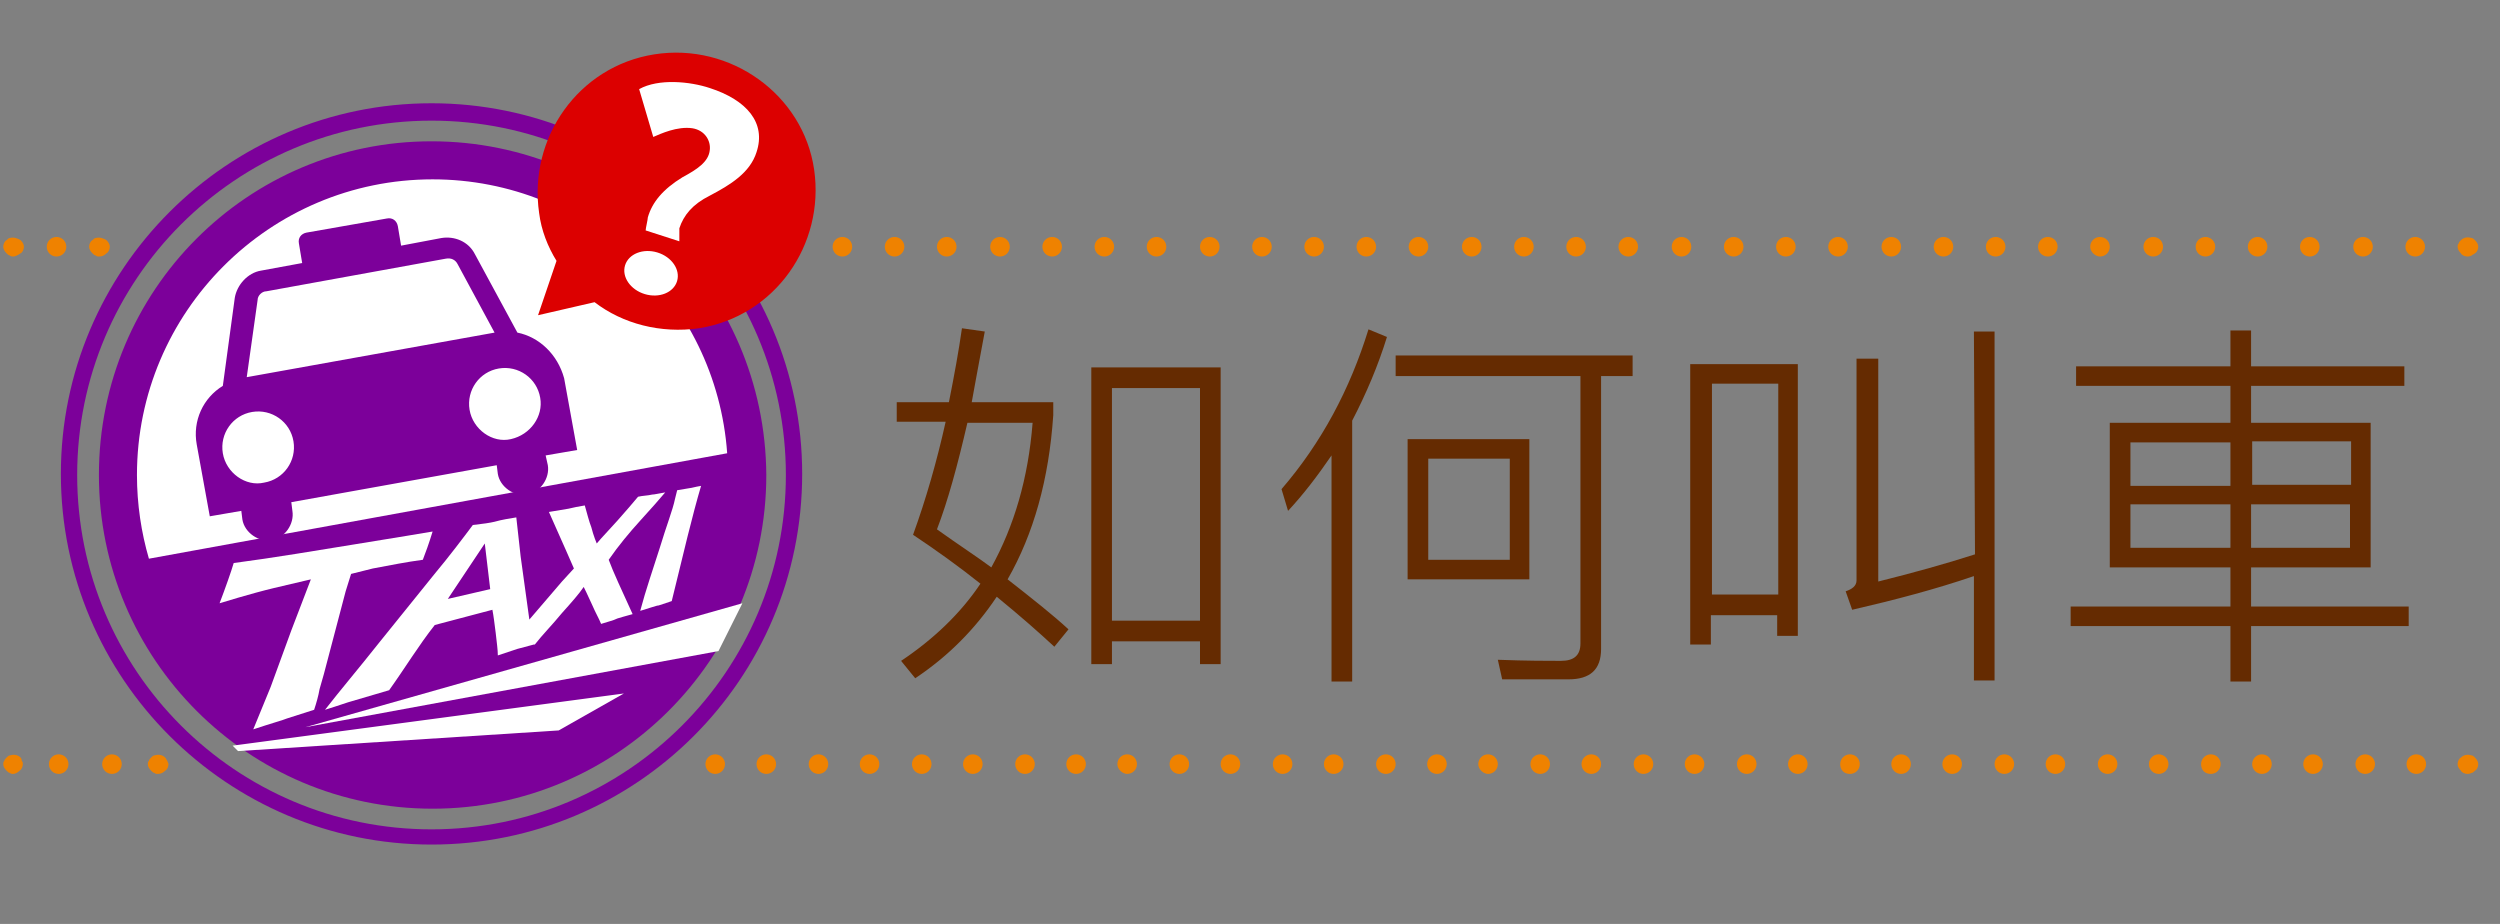 <?xml version="1.0" encoding="utf-8"?>
<!-- Generator: Adobe Illustrator 22.1.0, SVG Export Plug-In . SVG Version: 6.00 Build 0)  -->
<svg version="1.1" id="圖層_1" xmlns="http://www.w3.org/2000/svg" xmlns:xlink="http://www.w3.org/1999/xlink" x="0px" y="0px"
	 viewBox="0 0 230 85" style="enable-background:new 0 0 230 85;" xml:space="preserve">
<rect x="0" y="0" width="230" height="85" fill="#808080" stroke="none"/>
<style type="text/css">
	.st0{fill:#EF8200;}
	.st1{fill:#7C009A;}
	.st2{fill:#FFFFFF;}
	.st3{fill:#DC0000;}
	.st4{fill:#652B01;}
</style>
<g id="圖層_1_1_">
	<g>
		<g>
			<g>
				<path class="st0" d="M221.4,70.3c0-0.5,0.4-0.9,0.9-0.9l0,0c0.5,0,0.9,0.4,0.9,0.9l0,0c0,0.5-0.4,0.9-0.9,0.9l0,0
					C221.8,71.2,221.4,70.8,221.4,70.3z M216.7,70.3c0-0.5,0.4-0.9,0.9-0.9l0,0c0.5,0,0.9,0.4,0.9,0.9l0,0c0,0.5-0.4,0.9-0.9,0.9
					l0,0C217.1,71.2,216.7,70.8,216.7,70.3z M211.9,70.3c0-0.5,0.4-0.9,0.9-0.9l0,0c0.5,0,0.9,0.4,0.9,0.9l0,0
					c0,0.5-0.4,0.9-0.9,0.9l0,0C212.3,71.2,211.9,70.8,211.9,70.3z M207.2,70.3c0-0.5,0.4-0.9,0.9-0.9l0,0c0.5,0,0.9,0.4,0.9,0.9
					l0,0c0,0.5-0.4,0.9-0.9,0.9l0,0C207.6,71.2,207.2,70.8,207.2,70.3z M202.5,70.3c0-0.5,0.4-0.9,0.9-0.9l0,0
					c0.5,0,0.9,0.4,0.9,0.9l0,0c0,0.5-0.4,0.9-0.9,0.9l0,0C202.8,71.2,202.5,70.8,202.5,70.3z M197.7,70.3c0-0.5,0.4-0.9,0.9-0.9
					l0,0c0.5,0,0.9,0.4,0.9,0.9l0,0c0,0.5-0.4,0.9-0.9,0.9l0,0C198.1,71.2,197.7,70.8,197.7,70.3z M193,70.3c0-0.5,0.4-0.9,0.9-0.9
					l0,0c0.5,0,0.9,0.4,0.9,0.9l0,0c0,0.5-0.4,0.9-0.9,0.9l0,0C193.4,71.2,193,70.8,193,70.3z M188.2,70.3c0-0.5,0.4-0.9,0.9-0.9
					l0,0c0.5,0,0.9,0.4,0.9,0.9l0,0c0,0.5-0.4,0.9-0.9,0.9l0,0C188.6,71.2,188.2,70.8,188.2,70.3z M183.5,70.3
					c0-0.5,0.4-0.9,0.9-0.9l0,0c0.5,0,0.9,0.4,0.9,0.9l0,0c0,0.5-0.4,0.9-0.9,0.9l0,0C183.9,71.2,183.5,70.8,183.5,70.3z
					 M178.7,70.3c0-0.5,0.4-0.9,0.9-0.9l0,0c0.5,0,0.9,0.4,0.9,0.9l0,0c0,0.5-0.4,0.9-0.9,0.9l0,0C179.1,71.2,178.7,70.8,178.7,70.3
					z M174,70.3c0-0.5,0.4-0.9,0.9-0.9l0,0c0.5,0,0.9,0.4,0.9,0.9l0,0c0,0.5-0.4,0.9-0.9,0.9l0,0C174.4,71.2,174,70.8,174,70.3z
					 M169.3,70.3c0-0.5,0.4-0.9,0.9-0.9l0,0c0.5,0,0.9,0.4,0.9,0.9l0,0c0,0.5-0.4,0.9-0.9,0.9l0,0C169.6,71.2,169.3,70.8,169.3,70.3
					z M164.5,70.3c0-0.5,0.4-0.9,0.9-0.9l0,0c0.5,0,0.9,0.4,0.9,0.9l0,0c0,0.5-0.4,0.9-0.9,0.9l0,0
					C164.9,71.2,164.5,70.8,164.5,70.3z M159.8,70.3c0-0.5,0.4-0.9,0.9-0.9l0,0c0.5,0,0.9,0.4,0.9,0.9l0,0c0,0.5-0.4,0.9-0.9,0.9
					l0,0C160.2,71.2,159.8,70.8,159.8,70.3z M155,70.3c0-0.5,0.4-0.9,0.9-0.9l0,0c0.5,0,0.9,0.4,0.9,0.9l0,0c0,0.5-0.4,0.9-0.9,0.9
					l0,0C155.4,71.2,155,70.8,155,70.3z M150.3,70.3c0-0.5,0.4-0.9,0.9-0.9l0,0c0.5,0,0.9,0.4,0.9,0.9l0,0c0,0.5-0.4,0.9-0.9,0.9
					l0,0C150.7,71.2,150.3,70.8,150.3,70.3z M145.5,70.3c0-0.5,0.4-0.9,0.9-0.9l0,0c0.5,0,0.9,0.4,0.9,0.9l0,0
					c0,0.5-0.4,0.9-0.9,0.9l0,0C145.9,71.2,145.5,70.8,145.5,70.3z M140.8,70.3c0-0.5,0.4-0.9,0.9-0.9l0,0c0.5,0,0.9,0.4,0.9,0.9
					l0,0c0,0.5-0.4,0.9-0.9,0.9l0,0C141.2,71.2,140.8,70.8,140.8,70.3z M136,70.3c0-0.5,0.4-0.9,0.9-0.9l0,0c0.5,0,0.9,0.4,0.9,0.9
					l0,0c0,0.5-0.4,0.9-0.9,0.9l0,0C136.5,71.2,136,70.8,136,70.3z M131.3,70.3c0-0.5,0.4-0.9,0.9-0.9l0,0c0.5,0,0.9,0.4,0.9,0.9
					l0,0c0,0.5-0.4,0.9-0.9,0.9l0,0C131.7,71.2,131.3,70.8,131.3,70.3z M126.6,70.3c0-0.5,0.4-0.9,0.9-0.9l0,0
					c0.5,0,0.9,0.4,0.9,0.9l0,0c0,0.5-0.4,0.9-0.9,0.9l0,0C127,71.2,126.6,70.8,126.6,70.3z M121.8,70.3c0-0.5,0.4-0.9,0.9-0.9l0,0
					c0.5,0,0.9,0.4,0.9,0.9l0,0c0,0.5-0.4,0.9-0.9,0.9l0,0C122.2,71.2,121.8,70.8,121.8,70.3z M117.1,70.3c0-0.5,0.4-0.9,0.9-0.9
					l0,0c0.5,0,0.9,0.4,0.9,0.9l0,0c0,0.5-0.4,0.9-0.9,0.9l0,0C117.5,71.2,117.1,70.8,117.1,70.3z M112.3,70.3
					c0-0.5,0.4-0.9,0.9-0.9l0,0c0.5,0,0.9,0.4,0.9,0.9l0,0c0,0.5-0.4,0.9-0.9,0.9l0,0C112.7,71.2,112.3,70.8,112.3,70.3z
					 M107.6,70.3c0-0.5,0.4-0.9,0.9-0.9l0,0c0.5,0,0.9,0.4,0.9,0.9l0,0c0,0.5-0.4,0.9-0.9,0.9l0,0C108,71.2,107.6,70.8,107.6,70.3z
					 M102.8,70.3c0-0.5,0.4-0.9,0.9-0.9l0,0c0.5,0,0.9,0.4,0.9,0.9l0,0c0,0.5-0.4,0.9-0.9,0.9l0,0C103.3,71.2,102.8,70.8,102.8,70.3
					z M98.1,70.3c0-0.5,0.4-0.9,0.9-0.9l0,0c0.5,0,0.9,0.4,0.9,0.9l0,0c0,0.5-0.4,0.9-0.9,0.9l0,0C98.5,71.2,98.1,70.8,98.1,70.3z
					 M93.4,70.3c0-0.5,0.4-0.9,0.9-0.9l0,0c0.5,0,0.9,0.4,0.9,0.9l0,0c0,0.5-0.4,0.9-0.9,0.9l0,0C93.8,71.2,93.4,70.8,93.4,70.3z
					 M88.6,70.3c0-0.5,0.4-0.9,0.9-0.9l0,0c0.5,0,0.9,0.4,0.9,0.9l0,0c0,0.5-0.4,0.9-0.9,0.9l0,0C89,71.2,88.6,70.8,88.6,70.3z
					 M83.9,70.3c0-0.5,0.4-0.9,0.9-0.9l0,0c0.5,0,0.9,0.4,0.9,0.9l0,0c0,0.5-0.4,0.9-0.9,0.9l0,0C84.3,71.2,83.9,70.8,83.9,70.3z
					 M79.1,70.3c0-0.5,0.4-0.9,0.9-0.9l0,0c0.5,0,0.9,0.4,0.9,0.9l0,0c0,0.5-0.4,0.9-0.9,0.9l0,0C79.5,71.2,79.1,70.8,79.1,70.3z
					 M74.4,70.3c0-0.5,0.4-0.9,0.9-0.9l0,0c0.5,0,0.9,0.4,0.9,0.9l0,0c0,0.5-0.4,0.9-0.9,0.9l0,0C74.8,71.2,74.4,70.8,74.4,70.3z
					 M69.6,70.3c0-0.5,0.4-0.9,0.9-0.9l0,0c0.5,0,0.9,0.4,0.9,0.9l0,0c0,0.5-0.4,0.9-0.9,0.9l0,0C70,71.2,69.6,70.8,69.6,70.3z
					 M64.9,70.3c0-0.5,0.4-0.9,0.9-0.9l0,0c0.5,0,0.9,0.4,0.9,0.9l0,0c0,0.5-0.4,0.9-0.9,0.9l0,0C65.3,71.2,64.9,70.8,64.9,70.3z"/>
			</g>
			<g>
				<path class="st0" d="M227,71.2c-0.2,0-0.5-0.1-0.6-0.3c-0.2-0.2-0.3-0.4-0.3-0.6s0.1-0.5,0.3-0.6c0.3-0.3,0.7-0.3,1-0.2
					c0.1,0,0.2,0.1,0.3,0.2c0.2,0.2,0.3,0.4,0.3,0.6s-0.1,0.5-0.3,0.6c-0.1,0.1-0.2,0.2-0.3,0.2C227.2,71.2,227.1,71.2,227,71.2z"/>
			</g>
		</g>
	</g>
	<g>
		<g>
			<g>
				<path class="st0" d="M72.7,23.6c-0.1,0-0.2,0-0.3-0.1c-0.1,0-0.2-0.1-0.3-0.2c-0.2-0.2-0.3-0.4-0.3-0.6s0.1-0.5,0.3-0.6
					c0.1-0.1,0.2-0.2,0.3-0.2c0.3-0.1,0.7,0,1,0.2c0.2,0.2,0.3,0.4,0.3,0.6s-0.1,0.5-0.3,0.6C73.2,23.5,72.9,23.6,72.7,23.6z"/>
			</g>
			<g>
				<path class="st0" d="M221.3,22.7c0-0.5,0.4-0.9,0.9-0.9l0,0c0.5,0,0.9,0.4,0.9,0.9l0,0c0,0.5-0.4,0.9-0.9,0.9l0,0
					C221.7,23.6,221.3,23.2,221.3,22.7z M216.5,22.7c0-0.5,0.4-0.9,0.9-0.9l0,0c0.5,0,0.9,0.4,0.9,0.9l0,0c0,0.5-0.4,0.9-0.9,0.9
					l0,0C216.9,23.6,216.5,23.2,216.5,22.7z M211.6,22.7c0-0.5,0.4-0.9,0.9-0.9l0,0c0.5,0,0.9,0.4,0.9,0.9l0,0
					c0,0.5-0.4,0.9-0.9,0.9l0,0C212,23.6,211.6,23.2,211.6,22.7z M206.8,22.7c0-0.5,0.4-0.9,0.9-0.9l0,0c0.5,0,0.9,0.4,0.9,0.9l0,0
					c0,0.5-0.4,0.9-0.9,0.9l0,0C207.2,23.6,206.8,23.2,206.8,22.7z M202,22.7c0-0.5,0.4-0.9,0.9-0.9l0,0c0.5,0,0.9,0.4,0.9,0.9l0,0
					c0,0.5-0.4,0.9-0.9,0.9l0,0C202.4,23.6,202,23.2,202,22.7z M197.2,22.7c0-0.5,0.4-0.9,0.9-0.9l0,0c0.5,0,0.9,0.4,0.9,0.9l0,0
					c0,0.5-0.4,0.9-0.9,0.9l0,0C197.6,23.6,197.2,23.2,197.2,22.7z M192.3,22.7c0-0.5,0.4-0.9,0.9-0.9l0,0c0.5,0,0.9,0.4,0.9,0.9
					l0,0c0,0.5-0.4,0.9-0.9,0.9l0,0C192.8,23.6,192.3,23.2,192.3,22.7z M187.5,22.7c0-0.5,0.4-0.9,0.9-0.9l0,0
					c0.5,0,0.9,0.4,0.9,0.9l0,0c0,0.5-0.4,0.9-0.9,0.9l0,0C187.9,23.6,187.5,23.2,187.5,22.7z M182.7,22.7c0-0.5,0.4-0.9,0.9-0.9
					l0,0c0.5,0,0.9,0.4,0.9,0.9l0,0c0,0.5-0.4,0.9-0.9,0.9l0,0C183.1,23.6,182.7,23.2,182.7,22.7z M177.9,22.7
					c0-0.5,0.4-0.9,0.9-0.9l0,0c0.5,0,0.9,0.4,0.9,0.9l0,0c0,0.5-0.4,0.9-0.9,0.9l0,0C178.3,23.6,177.9,23.2,177.9,22.7z
					 M173.1,22.7c0-0.5,0.4-0.9,0.9-0.9l0,0c0.5,0,0.9,0.4,0.9,0.9l0,0c0,0.5-0.4,0.9-0.9,0.9l0,0C173.5,23.6,173.1,23.2,173.1,22.7
					z M168.2,22.7c0-0.5,0.4-0.9,0.9-0.9l0,0c0.5,0,0.9,0.4,0.9,0.9l0,0c0,0.5-0.4,0.9-0.9,0.9l0,0
					C168.6,23.6,168.2,23.2,168.2,22.7z M163.4,22.7c0-0.5,0.4-0.9,0.9-0.9l0,0c0.5,0,0.9,0.4,0.9,0.9l0,0c0,0.5-0.4,0.9-0.9,0.9
					l0,0C163.8,23.6,163.4,23.2,163.4,22.7z M158.6,22.7c0-0.5,0.4-0.9,0.9-0.9l0,0c0.5,0,0.9,0.4,0.9,0.9l0,0
					c0,0.5-0.4,0.9-0.9,0.9l0,0C159,23.6,158.6,23.2,158.6,22.7z M153.8,22.7c0-0.5,0.4-0.9,0.9-0.9l0,0c0.5,0,0.9,0.4,0.9,0.9l0,0
					c0,0.5-0.4,0.9-0.9,0.9l0,0C154.2,23.6,153.8,23.2,153.8,22.7z M148.9,22.7c0-0.5,0.4-0.9,0.9-0.9l0,0c0.5,0,0.9,0.4,0.9,0.9
					l0,0c0,0.5-0.4,0.9-0.9,0.9l0,0C149.3,23.6,148.9,23.2,148.9,22.7z M144.1,22.7c0-0.5,0.4-0.9,0.9-0.9l0,0
					c0.5,0,0.9,0.4,0.9,0.9l0,0c0,0.5-0.4,0.9-0.9,0.9l0,0C144.5,23.6,144.1,23.2,144.1,22.7z M139.3,22.7c0-0.5,0.4-0.9,0.9-0.9
					l0,0c0.5,0,0.9,0.4,0.9,0.9l0,0c0,0.5-0.4,0.9-0.9,0.9l0,0C139.7,23.6,139.3,23.2,139.3,22.7z M134.5,22.7
					c0-0.5,0.4-0.9,0.9-0.9l0,0c0.5,0,0.9,0.4,0.9,0.9l0,0c0,0.5-0.4,0.9-0.9,0.9l0,0C134.9,23.6,134.5,23.2,134.5,22.7z
					 M129.6,22.7c0-0.5,0.4-0.9,0.9-0.9l0,0c0.5,0,0.9,0.4,0.9,0.9l0,0c0,0.5-0.4,0.9-0.9,0.9l0,0C130,23.6,129.6,23.2,129.6,22.7z
					 M124.8,22.7c0-0.5,0.4-0.9,0.9-0.9l0,0c0.5,0,0.9,0.4,0.9,0.9l0,0c0,0.5-0.4,0.9-0.9,0.9l0,0C125.2,23.6,124.8,23.2,124.8,22.7
					z M120,22.7c0-0.5,0.4-0.9,0.9-0.9l0,0c0.5,0,0.9,0.4,0.9,0.9l0,0c0,0.5-0.4,0.9-0.9,0.9l0,0C120.4,23.6,120,23.2,120,22.7z
					 M115.2,22.7c0-0.5,0.4-0.9,0.9-0.9l0,0c0.5,0,0.9,0.4,0.9,0.9l0,0c0,0.5-0.4,0.9-0.9,0.9l0,0C115.6,23.6,115.2,23.2,115.2,22.7
					z M110.4,22.7c0-0.5,0.4-0.9,0.9-0.9l0,0c0.5,0,0.9,0.4,0.9,0.9l0,0c0,0.5-0.4,0.9-0.9,0.9l0,0
					C110.8,23.6,110.4,23.2,110.4,22.7z M105.5,22.7c0-0.5,0.4-0.9,0.9-0.9l0,0c0.5,0,0.9,0.4,0.9,0.9l0,0c0,0.5-0.4,0.9-0.9,0.9
					l0,0C105.9,23.6,105.5,23.2,105.5,22.7z M100.7,22.7c0-0.5,0.4-0.9,0.9-0.9l0,0c0.5,0,0.9,0.4,0.9,0.9l0,0
					c0,0.5-0.4,0.9-0.9,0.9l0,0C101.1,23.6,100.7,23.2,100.7,22.7z M95.9,22.7c0-0.5,0.4-0.9,0.9-0.9l0,0c0.5,0,0.9,0.4,0.9,0.9l0,0
					c0,0.5-0.4,0.9-0.9,0.9l0,0C96.3,23.6,95.9,23.2,95.9,22.7z M91.1,22.7c0-0.5,0.4-0.9,0.9-0.9l0,0c0.5,0,0.9,0.4,0.9,0.9l0,0
					c0,0.5-0.4,0.9-0.9,0.9l0,0C91.5,23.6,91.1,23.2,91.1,22.7z M86.2,22.7c0-0.5,0.4-0.9,0.9-0.9l0,0c0.5,0,0.9,0.4,0.9,0.9l0,0
					c0,0.5-0.4,0.9-0.9,0.9l0,0C86.6,23.6,86.2,23.2,86.2,22.7z M81.4,22.7c0-0.5,0.4-0.9,0.9-0.9l0,0c0.5,0,0.9,0.4,0.9,0.9l0,0
					c0,0.5-0.4,0.9-0.9,0.9l0,0C81.8,23.6,81.4,23.2,81.4,22.7z M76.6,22.7c0-0.5,0.4-0.9,0.9-0.9l0,0c0.5,0,0.9,0.4,0.9,0.9l0,0
					c0,0.5-0.4,0.9-0.9,0.9l0,0C77,23.6,76.6,23.2,76.6,22.7z"/>
			</g>
			<g>
				<path class="st0" d="M227,23.6c-0.2,0-0.5-0.1-0.6-0.3c-0.2-0.2-0.3-0.4-0.3-0.6c0-0.1,0-0.2,0.1-0.3c0-0.1,0.1-0.2,0.2-0.3
					c0.3-0.3,0.7-0.3,1-0.2c0.1,0,0.2,0.1,0.3,0.2c0.2,0.2,0.3,0.4,0.3,0.6s-0.1,0.5-0.3,0.6c-0.1,0.1-0.2,0.1-0.3,0.2
					C227.2,23.6,227.1,23.6,227,23.6z"/>
			</g>
		</g>
	</g>
	<path class="st0" d="M1.2,71.2c-0.1,0-0.2,0-0.3-0.1c-0.1,0-0.2-0.1-0.3-0.2c-0.2-0.2-0.3-0.4-0.3-0.6c0-0.1,0-0.2,0.1-0.3
		c0-0.1,0.1-0.2,0.2-0.3c0.1-0.1,0.2-0.2,0.3-0.2c0.3-0.1,0.7-0.1,1,0.2c0,0,0.1,0.1,0.1,0.3c0.1,0.1,0.1,0.2,0.1,0.3
		c0,0.2-0.1,0.5-0.3,0.6C1.6,71.1,1.4,71.2,1.2,71.2z"/>
	<path class="st0" d="M9.4,70.3c0-0.5,0.4-0.9,0.9-0.9l0,0c0.5,0,0.9,0.4,0.9,0.9l0,0c0,0.5-0.4,0.9-0.9,0.9l0,0
		C9.8,71.2,9.4,70.8,9.4,70.3z M4.5,70.3c0-0.5,0.4-0.9,0.9-0.9l0,0c0.5,0,0.9,0.4,0.9,0.9l0,0c0,0.5-0.4,0.9-0.9,0.9l0,0
		C4.9,71.2,4.5,70.8,4.5,70.3z"/>
	<path class="st0" d="M14.5,71.2c-0.1,0-0.2,0-0.3-0.1c-0.1,0-0.2-0.1-0.3-0.2c-0.2-0.2-0.3-0.4-0.3-0.6c0-0.1,0-0.2,0.1-0.3
		c0-0.1,0.1-0.2,0.2-0.3c0.1-0.1,0.2-0.2,0.3-0.2c0.3-0.1,0.7-0.1,1,0.2c0.1,0.1,0.1,0.2,0.2,0.3c0,0.1,0.1,0.2,0.1,0.3
		c0,0.2-0.1,0.5-0.3,0.6C15,71.1,14.8,71.2,14.5,71.2z"/>
	<path class="st0" d="M1.2,23.6c-0.1,0-0.2,0-0.3-0.1c-0.1,0-0.2-0.1-0.3-0.2c-0.2-0.2-0.3-0.4-0.3-0.6s0.1-0.5,0.3-0.6
		c0.1-0.1,0.2-0.2,0.3-0.2c0.3-0.1,0.7,0,1,0.2c0.2,0.2,0.3,0.4,0.3,0.6s-0.1,0.5-0.3,0.6C1.6,23.5,1.4,23.6,1.2,23.6z"/>
	<path class="st0" d="M4.3,22.7c0-0.5,0.4-0.9,0.9-0.9l0,0c0.5,0,0.9,0.4,0.9,0.9l0,0c0,0.5-0.4,0.9-0.9,0.9l0,0
		C4.7,23.6,4.3,23.2,4.3,22.7z"/>
	<path class="st0" d="M9.1,23.6c-0.1,0-0.2,0-0.3-0.1c-0.1,0-0.2-0.1-0.3-0.2c-0.2-0.2-0.3-0.4-0.3-0.6s0.1-0.5,0.3-0.6
		c0.1-0.1,0.2-0.2,0.3-0.2c0.3-0.1,0.7,0,1,0.2c0.2,0.2,0.3,0.4,0.3,0.6s-0.1,0.5-0.3,0.6C9.6,23.5,9.4,23.6,9.1,23.6z"/>
</g>
<g id="圖層_2_1_">
	<g>
		<g>
			<path class="st1" d="M39.7,77.7c-18.8,0-34.1-15.3-34.1-34.1S20.9,9.5,39.7,9.5s34.1,15.3,34.1,34.1
				C73.8,62.5,58.5,77.7,39.7,77.7z M39.7,11.1c-18,0-32.6,14.6-32.6,32.6s14.6,32.6,32.6,32.6s32.6-14.6,32.6-32.6
				S57.7,11.1,39.7,11.1z"/>
		</g>
		<g>
			<circle class="st2" cx="39.7" cy="43.5" r="28.3"/>
		</g>
		<g>
			<path class="st1" d="M39.7,13C22.8,13,9.1,26.7,9.1,43.7c0,16.9,13.7,30.7,30.7,30.7c16.9,0,30.7-13.7,30.7-30.7
				C70.4,26.7,56.6,13,39.7,13z M13.7,51.4c-0.7-2.4-1.1-5-1.1-7.7c0-15,12.2-27.2,27.2-27.2c14.3,0,26.1,11.1,27.1,25.2L13.7,51.4z
				"/>
		</g>
		<g>
			<path class="st2" d="M31.8,54.4l0.5-1.6l2-0.5c1.6-0.3,3.1-0.6,4.6-0.8c0.2-0.5,0.6-1.6,0.9-2.6l-2.4,0.4l-4.9,0.8
				c-3.1,0.5-7.2,1.2-11,1.7c-0.2,0.7-0.8,2.4-1.3,3.7c0,0,2.9-0.9,5-1.4s3.4-0.8,3.4-0.8L26.8,58l-1.9,5.2l-1.6,3.9
				c1.5-0.5,2.9-0.9,3.1-1l2.5-0.8c0.2-0.6,0.4-1.3,0.5-1.9l0.4-1.4L31.8,54.4z"/>
		</g>
		<g>
			<path class="st2" d="M58.9,47.9c1-1.1,1.8-2,2.3-2.6c-0.6,0.1-1,0.2-1.2,0.2c-0.4,0.1-0.9,0.1-1.3,0.2c-0.5,0.6-1.1,1.3-1.9,2.2
				c-0.8,0.9-1.4,1.5-1.9,2.1c0,0-0.3-0.7-0.5-1.5c-0.2-0.5-0.4-1.3-0.6-2c-0.6,0.1-1.1,0.2-1.5,0.3c-0.6,0.1-1.2,0.2-1.8,0.3
				l1.6,3.6l0.7,1.6l-1.1,1.2l-3,3.5l-0.8-5.8l-0.4-3.6c-0.6,0.1-1.3,0.2-2,0.4c-0.4,0.1-1.1,0.2-2,0.3c-0.9,1.2-2.1,2.8-3.6,4.6
				l-5,6.2c-1.9,2.4-3.6,4.4-5,6.2c1.3-0.4,2.1-0.7,2.5-0.8l3.4-1c1.5-2.1,2.7-4.1,4.2-6l5.3-1.4c0.1,0.5,0.2,1.3,0.3,2.1
				c0.1,0.9,0.2,1.6,0.2,2.1l0,0l0,0c0.9-0.3,1.5-0.5,1.8-0.6l0,0l1.5-0.4l0,0h0.1c0.7-0.9,1.6-1.8,2.5-2.9c0.9-1,1.6-1.8,2-2.4
				c0,0,0.4,0.8,0.8,1.7c0.3,0.7,0.6,1.2,0.8,1.7c0.6-0.2,1.1-0.3,1.5-0.5c0.3-0.1,0.7-0.2,1.4-0.4c-1-2.2-1.8-3.9-2.2-5
				C56.9,50.2,57.9,49,58.9,47.9z M41.2,55.1l2.2-3.3l1.2-1.8l0.5,4.2L41.2,55.1z"/>
		</g>
		<g>
			<path class="st2" d="M63.5,44.9l-1.2,0.2l-0.2,0.8c-0.2,1-0.8,2.5-1.4,4.5c-0.6,1.9-1.3,3.9-1.8,5.8c0.7-0.2,1.5-0.5,1.7-0.5
				l1.2-0.4c1.1-4.5,1.9-7.9,2.7-10.6C63.9,44.8,63.6,44.9,63.5,44.9z"/>
		</g>
		<g>
			<polygon class="st2" points="28.1,66.9 68.3,55.5 66.1,59.9 			"/>
		</g>
		<g>
			<path class="st2" d="M57.4,63.8l-36,4.8c0.2,0.2,0.3,0.3,0.5,0.5l29.5-1.9L57.4,63.8z"/>
		</g>
		<g>
			<path class="st3" d="M54.7,27.8c2.6,2,6.1,2.9,9.6,2.4c7-1.1,11.6-7.7,10.6-14.6S67.2,3.9,60.2,5s-11.6,7.7-10.6,14.6
				c0.2,1.6,0.8,3.1,1.6,4.4l-1.7,5L54.7,27.8z"/>
		</g>
		<g>
			<g>
				<path class="st2" d="M62.5,22.2l-3.1-1c0-0.2,0.2-1,0.2-1.2c0.4-1.4,1.4-2.6,3.2-3.7c1.3-0.7,2.4-1.4,2.5-2.5
					c0.1-0.8-0.4-1.8-1.6-2c-1.4-0.2-2.9,0.5-3.6,0.8l-1.3-4.4c1.8-1,4.7-0.7,6.5-0.1c3.4,1.1,5.2,3.2,4.3,5.9c-0.6,1.9-2.4,3-4.3,4
					c-1.6,0.8-2.4,1.8-2.8,3L62.5,22.2z"/>
			</g>
			<g>
				<ellipse transform="matrix(0.291 -0.957 0.957 0.291 18.35 75.132)" class="st2" cx="59.9" cy="25.2" rx="2" ry="2.5"/>
			</g>
		</g>
		<path class="st1" d="M50.2,41.9l2.9-0.5l-1.2-6.6c-0.6-2.2-2.3-3.8-4.3-4.2l-3.9-7.2c-0.6-1.2-1.9-1.7-3.1-1.5l-3.7,0.7l-0.3-1.8
			c-0.1-0.5-0.5-0.8-1-0.7l-7.4,1.3c-0.5,0.1-0.8,0.5-0.7,1l0.3,1.8L24,24.9c-1.2,0.2-2.2,1.3-2.4,2.5l-1.1,8.1
			c-1.8,1.1-2.8,3.2-2.4,5.4l1.2,6.6l2.9-0.5l0.1,0.8c0.2,1.2,1.5,2.1,2.7,1.9c1.2-0.2,2.1-1.5,1.9-2.7l-0.1-0.8l18.9-3.4l0.1,0.8
			c0.2,1.2,1.5,2.1,2.7,1.9c1.2-0.2,2.1-1.5,1.9-2.7L50.2,41.9z M23.7,27.6c0-0.4,0.4-0.8,0.8-0.8L41,23.8c0.5-0.1,0.9,0.1,1.1,0.5
			l3.4,6.3l-22.8,4.1L23.7,27.6z M24.3,44.4c-1.7,0.4-3.5-0.9-3.8-2.7c-0.3-1.8,0.9-3.5,2.7-3.8s3.5,0.9,3.8,2.7
			C27.3,42.4,26.1,44.1,24.3,44.4z M47,40.4c-1.7,0.4-3.5-0.9-3.8-2.7s0.9-3.5,2.7-3.8c1.8-0.3,3.5,0.9,3.8,2.7
			C50,38.3,48.8,40,47,40.4z"/>
	</g>
</g>
<g>
	<path class="st4" d="M90.6,30.5c-0.6,3.2-1,5.4-1.2,6.5h7.5v1.2c-0.4,5.9-1.8,10.9-4.2,15.1c2.3,1.8,4.2,3.3,5.6,4.6L97,59.5
		c-1.4-1.3-3.1-2.8-5.3-4.6c-2,3-4.5,5.5-7.5,7.5l-1.3-1.6c3-2,5.5-4.4,7.3-7.1c-2-1.6-4.1-3.1-6.2-4.5c1.2-3.3,2.2-6.8,3-10.4h-4.5
		V37h4.8c0.5-2.5,0.9-4.7,1.2-6.8L90.6,30.5z M95,38.9h-6c-0.9,3.9-1.8,7.2-2.8,9.8c2.1,1.5,3.8,2.6,5,3.5
		C93.3,48.4,94.6,44,95,38.9z M112.3,33.8v27.3h-1.9V59h-8.1v2.1h-1.9V33.8H112.3z M102.3,57.1h8.1V35.7h-8.1V57.1z"/>
	<path class="st4" d="M127.6,31c-0.8,2.6-1.9,5.2-3.2,7.7v24h-1.9V41.9c-1.3,1.9-2.6,3.6-4,5.1l-0.6-2c3.7-4.3,6.3-9.2,8-14.7
		L127.6,31z M128.4,32.7h21.8v1.9h-2.9v25.1c0,1.9-1,2.8-3,2.8h-6.1l-0.4-1.8c2.7,0.1,4.6,0.1,5.8,0.1s1.8-0.5,1.8-1.6V34.6h-17
		L128.4,32.7L128.4,32.7z M129.5,40.4h11.2v12.9h-11.2V40.4z M138.9,51.5v-9.3h-7.5v9.3H138.9z"/>
	<path class="st4" d="M165.4,33.5v25h-1.9v-1.9h-6.1v2.7h-1.9V33.5H165.4z M157.5,54.7h6.1V35.3h-6.1V54.7z M181.6,30.5h1.9v32.1
		h-1.9V53c-3.5,1.2-7.3,2.2-11.2,3.1l-0.6-1.7c0.6-0.2,1-0.5,1-1V33h2v20.5c3.2-0.8,6.1-1.6,8.9-2.5L181.6,30.5L181.6,30.5z"/>
	<path class="st4" d="M194.1,38.9h11.1v-3.4H191v-1.8h14.2v-3.3h1.9v3.3h14.1v1.8h-14.1v3.4h11v13.3h-11v3.6h14.5v1.8h-14.5v5.1
		h-1.9v-5.1h-14.7v-1.8h14.7v-3.6h-11.1L194.1,38.9L194.1,38.9z M196,44.7h9.2v-4H196V44.7z M205.2,50.4v-4H196v4H205.2z
		 M207.2,40.6v4h9.1v-4H207.2z M216.2,50.4v-4h-9.1v4H216.2z"/>
</g>
</svg>
